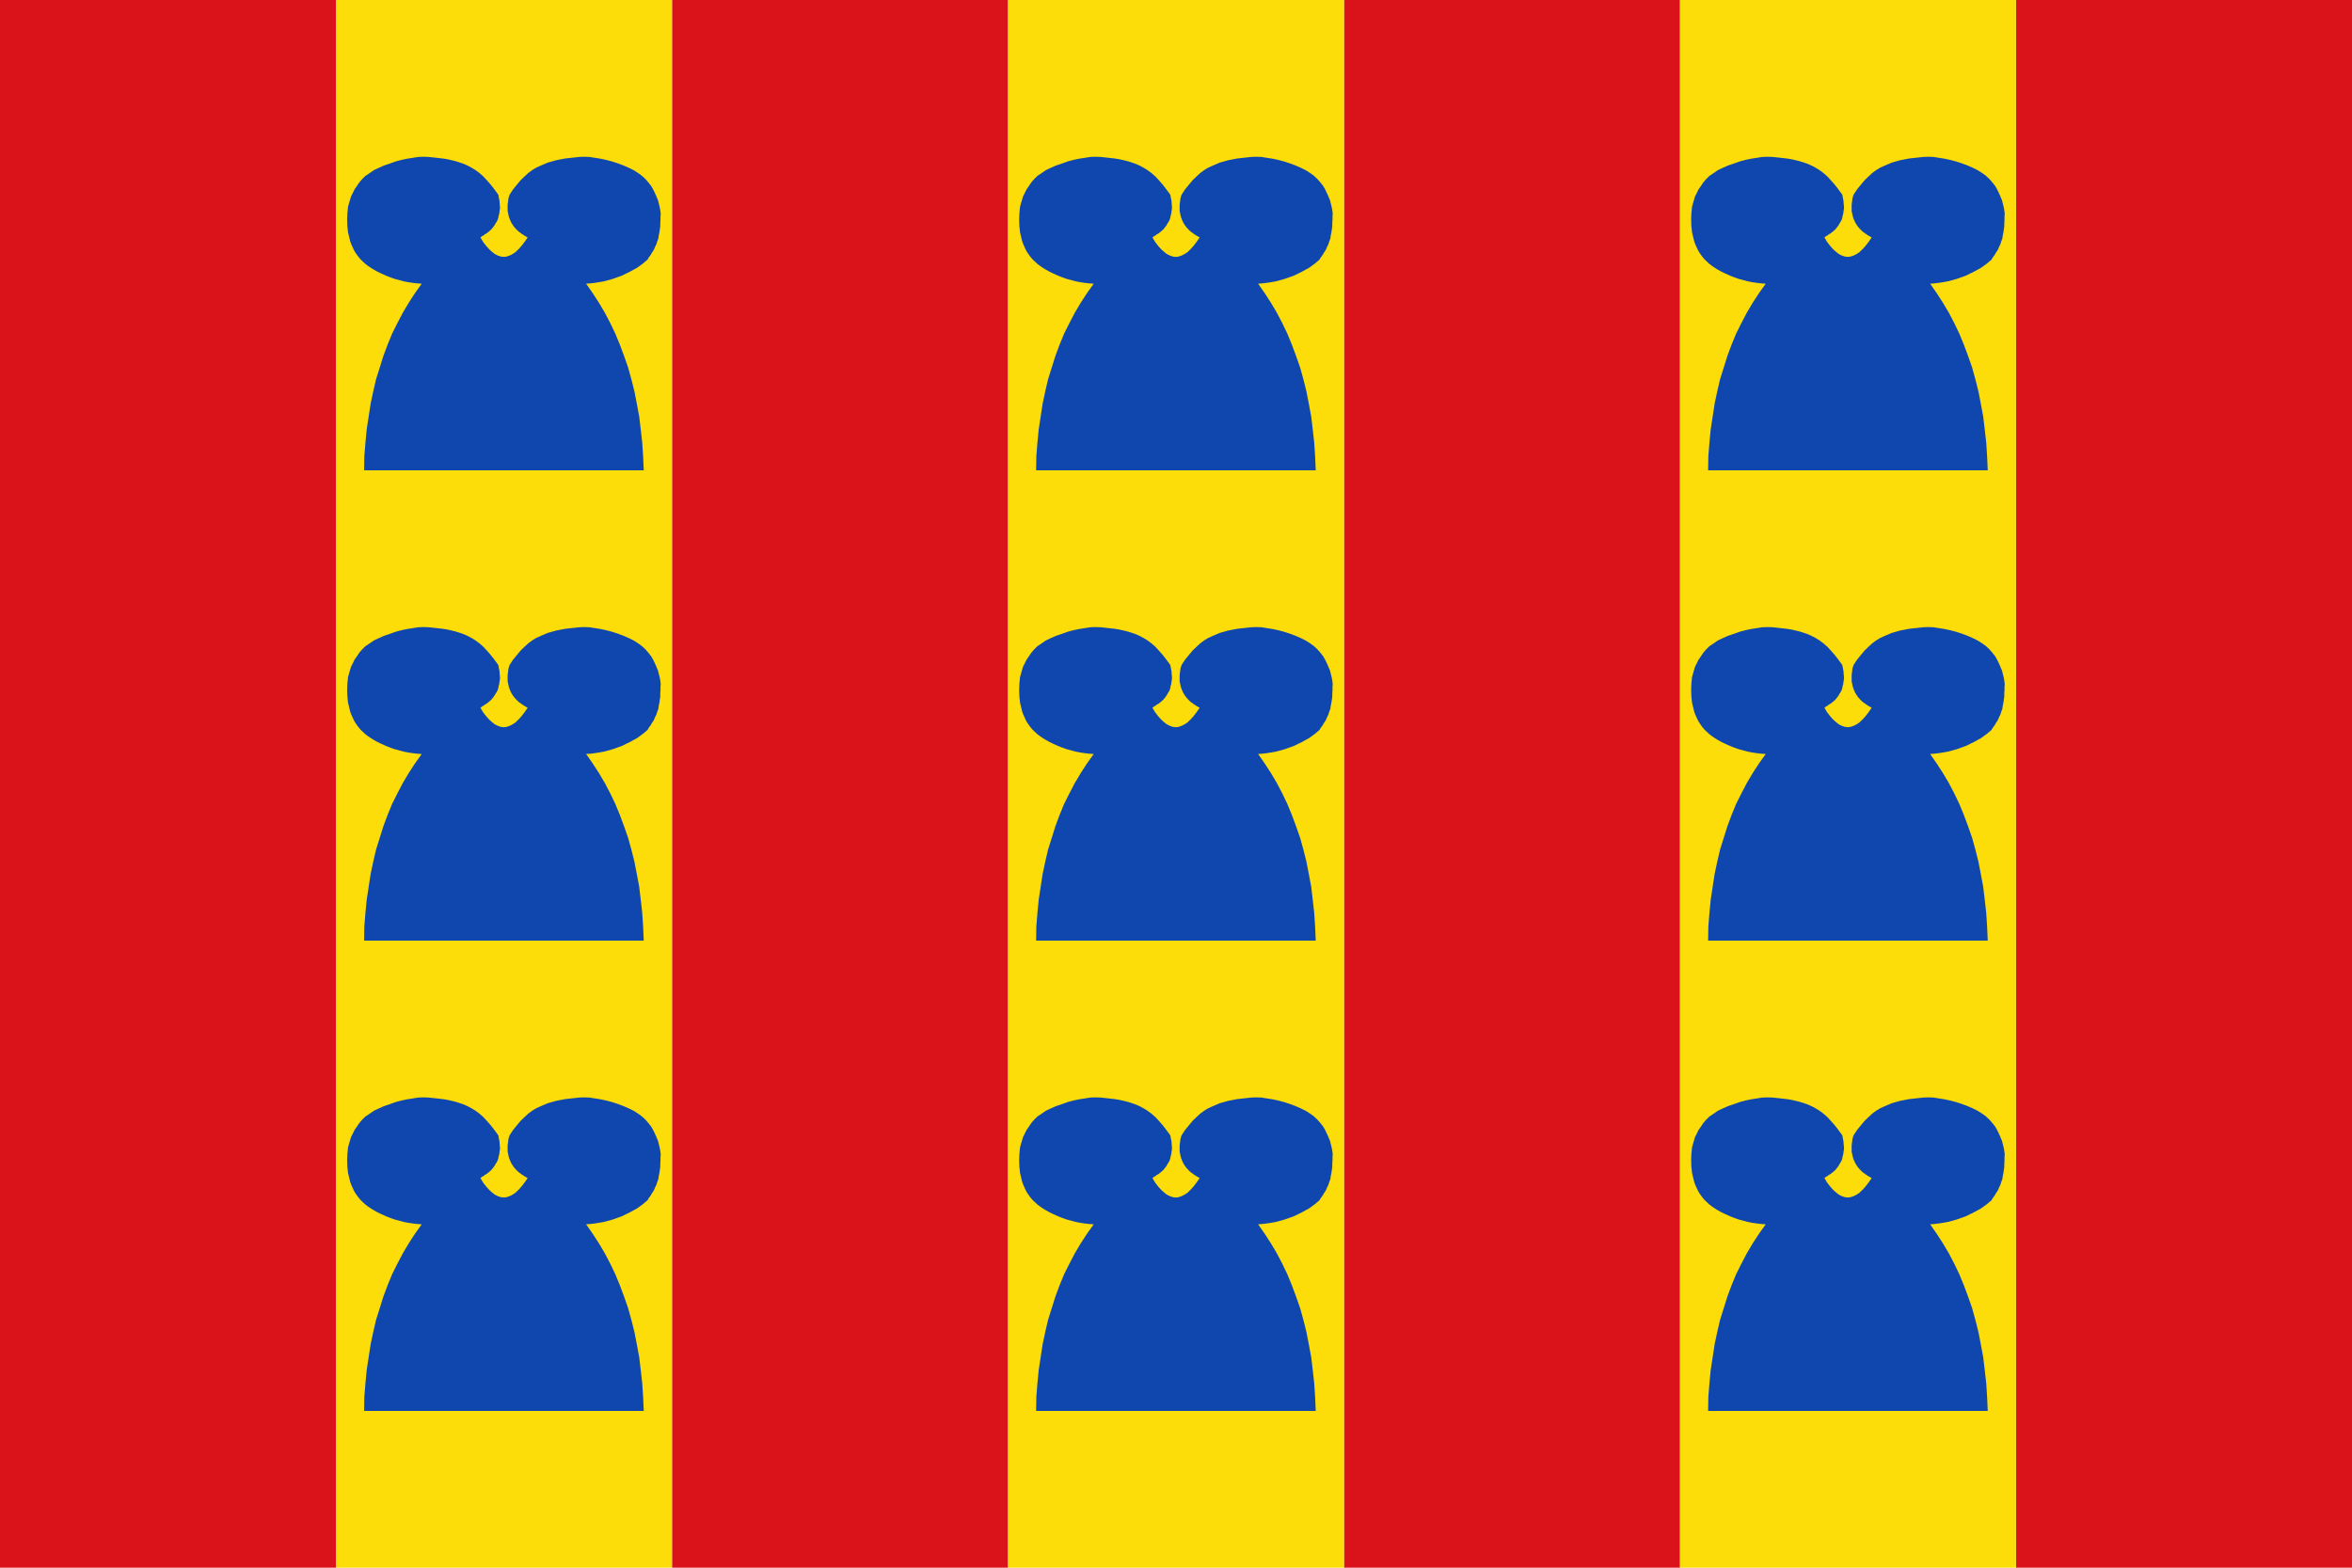 <?xml version="1.0" encoding="UTF-8" standalone="no"?>
<!-- Created with Inkscape (http://www.inkscape.org/) -->

<svg
   xmlns:dc="http://purl.org/dc/elements/1.1/"
   xmlns:cc="http://creativecommons.org/ns#"
   xmlns:rdf="http://www.w3.org/1999/02/22-rdf-syntax-ns#"
   xmlns:svg="http://www.w3.org/2000/svg"
   xmlns="http://www.w3.org/2000/svg"
   xmlns:sodipodi="http://sodipodi.sourceforge.net/DTD/sodipodi-0.dtd"
   xmlns:inkscape="http://www.inkscape.org/namespaces/inkscape"
   inkscape:output_extension="org.inkscape.output.svg.inkscape"
   sodipodi:docname="Bandera de Perelada.svg"
   version="1.0"
   inkscape:version="0.47 r22583"
   sodipodi:version="0.32"
   id="svg2416"
   height="500"
   width="750">
  <title
     id="title2881">Bandera de Perelada</title>
  <defs
     id="defs2418">
    <inkscape:perspective
       sodipodi:type="inkscape:persp3d"
       inkscape:vp_x="0 : 526.18109 : 1"
       inkscape:vp_y="0 : 1000 : 0"
       inkscape:vp_z="744.09448 : 526.18109 : 1"
       inkscape:persp3d-origin="372.04724 : 350.78739 : 1"
       id="perspective2424" />
    <inkscape:perspective
       id="perspective2834"
       inkscape:persp3d-origin="0.5 : 0.33333333 : 1"
       inkscape:vp_z="1 : 0.5 : 1"
       inkscape:vp_y="0 : 1000 : 0"
       inkscape:vp_x="0 : 0.5 : 1"
       sodipodi:type="inkscape:persp3d" />
    <inkscape:perspective
       id="perspective2834-9"
       inkscape:persp3d-origin="0.5 : 0.33333333 : 1"
       inkscape:vp_z="1 : 0.5 : 1"
       inkscape:vp_y="0 : 1000 : 0"
       inkscape:vp_x="0 : 0.5 : 1"
       sodipodi:type="inkscape:persp3d" />
    <inkscape:perspective
       id="perspective2865"
       inkscape:persp3d-origin="0.5 : 0.33333333 : 1"
       inkscape:vp_z="1 : 0.5 : 1"
       inkscape:vp_y="0 : 1000 : 0"
       inkscape:vp_x="0 : 0.5 : 1"
       sodipodi:type="inkscape:persp3d" />
    <inkscape:perspective
       id="perspective2891"
       inkscape:persp3d-origin="0.5 : 0.33333333 : 1"
       inkscape:vp_z="1 : 0.5 : 1"
       inkscape:vp_y="0 : 1000 : 0"
       inkscape:vp_x="0 : 0.5 : 1"
       sodipodi:type="inkscape:persp3d" />
    <inkscape:perspective
       id="perspective3039"
       inkscape:persp3d-origin="0.5 : 0.33333333 : 1"
       inkscape:vp_z="1 : 0.5 : 1"
       inkscape:vp_y="0 : 1000 : 0"
       inkscape:vp_x="0 : 0.5 : 1"
       sodipodi:type="inkscape:persp3d" />
    <inkscape:perspective
       id="perspective3039-4"
       inkscape:persp3d-origin="0.5 : 0.33333333 : 1"
       inkscape:vp_z="1 : 0.5 : 1"
       inkscape:vp_y="0 : 1000 : 0"
       inkscape:vp_x="0 : 0.5 : 1"
       sodipodi:type="inkscape:persp3d" />
    <inkscape:perspective
       id="perspective3039-0"
       inkscape:persp3d-origin="0.5 : 0.33333333 : 1"
       inkscape:vp_z="1 : 0.5 : 1"
       inkscape:vp_y="0 : 1000 : 0"
       inkscape:vp_x="0 : 0.5 : 1"
       sodipodi:type="inkscape:persp3d" />
    <inkscape:perspective
       id="perspective3079"
       inkscape:persp3d-origin="0.5 : 0.33333333 : 1"
       inkscape:vp_z="1 : 0.5 : 1"
       inkscape:vp_y="0 : 1000 : 0"
       inkscape:vp_x="0 : 0.5 : 1"
       sodipodi:type="inkscape:persp3d" />
    <inkscape:perspective
       id="perspective3079-1"
       inkscape:persp3d-origin="0.5 : 0.33333333 : 1"
       inkscape:vp_z="1 : 0.5 : 1"
       inkscape:vp_y="0 : 1000 : 0"
       inkscape:vp_x="0 : 0.5 : 1"
       sodipodi:type="inkscape:persp3d" />
    <pattern
       patternUnits="userSpaceOnUse"
       width="95"
       height="121.442"
       patternTransform="translate(116.622,189.279)"
       id="pattern3925">
      <path
         id="polygon23844-6"
         d="M 3.689,9.85 2.965,11.304 2.24,12.626 1.712,14.014 1.186,15.336 0.856,16.726 0.263,19.369 0.065,22.014 0,24.46 l 0.065,2.446 0.198,2.381 0.463,2.378 0.198,1.058 0.328,1.124 0.726,2.049 0.395,0.925 0.526,0.991 0.528,0.925 0.658,0.993 1.319,1.586 0.791,0.794 0.988,0.857 0.921,0.727 1.119,0.794 1.186,0.727 1.384,0.794 1.319,0.661 1.316,0.596 1.319,0.528 1.382,0.463 1.319,0.329 1.384,0.266 1.316,0.196 1.449,0.133 -2.04,3.635 -1.912,3.769 -1.779,3.834 -1.647,4.033 -1.582,4.033 -1.382,4.299 -1.254,4.297 -1.119,4.561 -1.121,4.495 -0.856,4.694 -0.791,4.759 -0.593,4.958 -0.593,4.96 -0.393,5.222 -0.33,5.222 -0.065,5.488 84.72,0 -0.198,-5.488 -0.263,-5.222 -0.461,-5.222 -0.461,-4.96 -0.726,-4.958 -0.723,-4.759 -0.923,-4.694 -0.988,-4.495 -1.251,-4.561 -1.251,-4.297 -1.384,-4.299 -1.514,-4.033 -1.649,-4.033 -1.779,-3.834 -1.91,-3.769 -1.977,-3.635 1.319,-0.133 1.316,-0.196 1.319,-0.266 1.449,-0.329 1.316,-0.463 1.319,-0.528 1.319,-0.596 1.449,-0.661 1.251,-0.794 1.184,-0.727 1.121,-0.794 1.054,-0.727 0.923,-0.857 0.856,-0.794 1.449,-1.586 0.198,-0.528 0.263,-0.465 0.528,-0.925 0.198,-0.528 0.263,-0.463 0.461,-0.925 0.333,-1.058 0.393,-0.991 0.265,-1.124 0.328,-1.058 0.33,-2.378 0.263,-2.381 0,-1.257 0.067,-1.189 0,-1.257 0.065,-1.189 L 94.867,20.691 94.67,19.369 94.144,16.726 93.879,15.997 93.681,15.336 93.221,14.014 92.693,12.626 92.1,11.304 91.244,9.85 90.388,8.593 89.334,7.336 88.213,6.28 86.832,5.156 85.38,4.229 83.734,3.304 82.087,2.512 80.177,1.717 78.398,1.124 76.684,0.661 75.037,0.329 71.809,0 70.295,0 68.911,0.199 66.078,0.593 63.378,1.255 60.807,2.18 58.5,3.437 57.249,4.166 56.065,5.091 54.879,6.215 53.758,7.535 52.572,8.99 51.453,10.708 l -1.186,1.853 -1.054,2.114 -0.33,1.322 -0.13,1.322 -0.133,1.257 0,1.32 0,1.124 0.198,1.192 0.198,1.056 0.328,1.126 0.33,0.925 0.461,0.991 0.528,0.925 0.658,0.928 0.658,0.792 0.858,0.792 0.856,0.729 0.988,0.727 -0.923,1.72 -0.921,1.521 -0.923,1.32 -0.461,0.53 -0.395,0.528 -0.923,0.792 -0.921,0.596 -0.923,0.397 -0.788,0.131 -0.923,-0.131 -0.921,-0.397 -0.923,-0.596 -0.791,-0.792 -0.923,-1.058 -0.921,-1.32 -0.923,-1.521 -0.791,-1.72 0.395,-0.397 0.067,-0.131 0.13,-0.068 0.265,-0.131 0.395,-0.397 0.065,-0.133 0.13,-0.065 0.265,-0.133 0.791,-0.792 0.723,-0.792 0.593,-0.928 0.528,-0.925 0.198,-0.528 0.263,-0.463 0.395,-0.925 0.263,-1.126 0.198,-1.056 0.133,-1.192 0.133,-1.124 -0.067,-1.32 -0.065,-0.661 0,-0.596 L 45.985,15.997 45.787,14.675 44.601,12.56 44.008,11.568 43.48,10.708 42.296,8.99 41.242,7.535 40.056,6.215 38.87,5.091 37.684,4.166 36.63,3.437 l 0,0 L 34.193,2.18 32.874,1.652 31.622,1.255 30.239,0.86 28.922,0.593 26.154,0.199 24.638,0 23.124,0 21.542,0.065 19.963,0.329 18.249,0.661 16.537,1.124 14.758,1.717 13.046,2.512 11.199,3.304 9.552,4.229 8.038,5.156 6.787,6.28 5.536,7.336 4.545,8.593 z"
         style="fill:#89c5e3;fill-opacity:1;fill-rule:evenodd" />
    </pattern>
    <pattern
       patternUnits="userSpaceOnUse"
       width="95"
       height="121.442"
       patternTransform="translate(116.622,189.279)"
       id="pattern5090">
      <path
         id="path4648"
         d="M 3.689,9.85 2.965,11.304 2.24,12.626 1.712,14.014 1.186,15.336 0.856,16.726 0.263,19.369 0.065,22.014 0,24.46 l 0.065,2.446 0.198,2.381 0.463,2.378 0.198,1.058 0.328,1.124 0.726,2.049 0.395,0.925 0.526,0.991 0.528,0.925 0.658,0.993 1.319,1.586 0.791,0.794 0.988,0.857 0.921,0.727 1.119,0.794 1.186,0.727 1.384,0.794 1.319,0.661 1.316,0.596 1.319,0.528 1.382,0.463 1.319,0.329 1.384,0.266 1.316,0.196 1.449,0.133 -2.04,3.635 -1.912,3.769 -1.779,3.834 -1.647,4.033 -1.582,4.033 -1.382,4.299 -1.254,4.297 -1.119,4.561 -1.121,4.495 -0.856,4.694 -0.791,4.759 -0.593,4.958 -0.593,4.96 -0.393,5.222 -0.33,5.222 -0.065,5.488 84.72,0 -0.198,-5.488 -0.263,-5.222 -0.461,-5.222 -0.461,-4.96 -0.726,-4.958 -0.723,-4.759 -0.923,-4.694 -0.988,-4.495 -1.251,-4.561 -1.251,-4.297 -1.384,-4.299 -1.514,-4.033 -1.649,-4.033 -1.779,-3.834 -1.91,-3.769 -1.977,-3.635 1.319,-0.133 1.316,-0.196 1.319,-0.266 1.449,-0.329 1.316,-0.463 1.319,-0.528 1.319,-0.596 1.449,-0.661 1.251,-0.794 1.184,-0.727 1.121,-0.794 1.054,-0.727 0.923,-0.857 0.856,-0.794 1.449,-1.586 0.198,-0.528 0.263,-0.465 0.528,-0.925 0.198,-0.528 0.263,-0.463 0.461,-0.925 0.333,-1.058 0.393,-0.991 0.265,-1.124 0.328,-1.058 0.33,-2.378 0.263,-2.381 0,-1.257 0.067,-1.189 0,-1.257 0.065,-1.189 -0.133,-1.322 -0.198,-1.322 -0.526,-2.642 -0.265,-0.729 -0.198,-0.661 -0.461,-1.322 L 92.693,12.626 92.1,11.304 91.244,9.85 90.388,8.593 89.334,7.336 88.213,6.28 86.832,5.156 85.38,4.229 83.733,3.304 82.087,2.512 80.177,1.717 78.398,1.124 76.684,0.661 75.037,0.329 71.809,2e-5 l -1.514,0 -1.384,0.199 -2.833,0.395 -2.7,0.661 -2.57,0.925 -2.307,1.257 -1.251,0.729 -1.184,0.925 -1.186,1.124 -1.121,1.32 -1.186,1.456 -1.119,1.717 -1.186,1.853 -1.054,2.114 -0.33,1.322 -0.13,1.322 -0.133,1.257 0,1.32 0,1.124 0.198,1.192 0.198,1.056 0.328,1.126 0.33,0.925 0.461,0.991 0.528,0.925 0.658,0.928 0.658,0.792 0.858,0.792 0.856,0.729 0.988,0.727 -0.923,1.72 -0.921,1.521 -0.923,1.32 -0.461,0.53 -0.395,0.528 -0.923,0.792 -0.921,0.596 -0.923,0.397 -0.788,0.131 -0.923,-0.131 -0.921,-0.397 -0.923,-0.596 -0.791,-0.792 -0.923,-1.058 -0.921,-1.32 -0.923,-1.521 -0.791,-1.72 0.395,-0.397 0.067,-0.131 0.13,-0.068 0.265,-0.131 0.395,-0.397 0.065,-0.133 0.13,-0.065 0.265,-0.133 0.791,-0.792 0.723,-0.792 0.593,-0.928 0.528,-0.925 0.198,-0.528 0.263,-0.463 0.395,-0.925 0.263,-1.126 0.198,-1.056 0.133,-1.192 0.133,-1.124 -0.068,-1.32 -0.065,-0.661 0,-0.596 -0.198,-1.322 -0.198,-1.322 -1.186,-2.114 -0.593,-0.993 -0.528,-0.86 L 42.296,8.99 41.242,7.535 40.056,6.215 38.87,5.091 37.684,4.166 36.63,3.437 l 0,0 L 34.192,2.18 32.874,1.652 31.622,1.255 30.238,0.86 28.922,0.593 26.154,0.199 24.638,0 23.124,0 21.542,0.065 19.963,0.329 18.249,0.661 16.537,1.124 14.757,1.717 13.046,2.512 11.199,3.304 9.552,4.229 8.038,5.156 6.787,6.28 5.535,7.336 4.545,8.593 z"
         style="fill:#89c5e3;fill-opacity:1;fill-rule:evenodd" />
    </pattern>
    <inkscape:perspective
       id="perspective5731"
       inkscape:persp3d-origin="0.5 : 0.33333333 : 1"
       inkscape:vp_z="1 : 0.5 : 1"
       inkscape:vp_y="0 : 1000 : 0"
       inkscape:vp_x="0 : 0.5 : 1"
       sodipodi:type="inkscape:persp3d" />
    <inkscape:perspective
       id="perspective5753"
       inkscape:persp3d-origin="0.5 : 0.33333333 : 1"
       inkscape:vp_z="1 : 0.5 : 1"
       inkscape:vp_y="0 : 1000 : 0"
       inkscape:vp_x="0 : 0.5 : 1"
       sodipodi:type="inkscape:persp3d" />
    <inkscape:perspective
       id="perspective5753-3"
       inkscape:persp3d-origin="0.5 : 0.33333333 : 1"
       inkscape:vp_z="1 : 0.5 : 1"
       inkscape:vp_y="0 : 1000 : 0"
       inkscape:vp_x="0 : 0.5 : 1"
       sodipodi:type="inkscape:persp3d" />
    <inkscape:perspective
       id="perspective5753-0"
       inkscape:persp3d-origin="0.5 : 0.33333333 : 1"
       inkscape:vp_z="1 : 0.5 : 1"
       inkscape:vp_y="0 : 1000 : 0"
       inkscape:vp_x="0 : 0.5 : 1"
       sodipodi:type="inkscape:persp3d" />
    <inkscape:perspective
       id="perspective5804"
       inkscape:persp3d-origin="0.5 : 0.33333333 : 1"
       inkscape:vp_z="1 : 0.5 : 1"
       inkscape:vp_y="0 : 1000 : 0"
       inkscape:vp_x="0 : 0.5 : 1"
       sodipodi:type="inkscape:persp3d" />
    <inkscape:perspective
       id="perspective5804-6"
       inkscape:persp3d-origin="0.5 : 0.33333333 : 1"
       inkscape:vp_z="1 : 0.5 : 1"
       inkscape:vp_y="0 : 1000 : 0"
       inkscape:vp_x="0 : 0.5 : 1"
       sodipodi:type="inkscape:persp3d" />
  </defs>
  <sodipodi:namedview
     id="base"
     pagecolor="#ffffff"
     bordercolor="#666666"
     borderopacity="1.0"
     gridtolerance="10000"
     guidetolerance="10"
     objecttolerance="10"
     inkscape:pageopacity="0.0"
     inkscape:pageshadow="2"
     inkscape:zoom="0.65195245"
     inkscape:cx="5.7725562"
     inkscape:cy="260.52671"
     inkscape:document-units="px"
     inkscape:current-layer="layer1"
     showgrid="false"
     inkscape:window-width="1024"
     inkscape:window-height="708"
     inkscape:window-x="-4"
     inkscape:window-y="-4"
     inkscape:showpageshadow="false"
     showborder="false"
     inkscape:window-maximized="1" />
  <g
     inkscape:label="Layer 1"
     inkscape:groupmode="layer"
     id="layer1">
    <g
       id="g2856">
      <path
         id="rect2822"
         d="M 0 0 L 0 500 L 107.156 500 L 107.156 0 L 0 0 z M 214.281 0 L 214.281 500 L 321.438 500 L 321.438 0 L 214.281 0 z M 428.562 0 L 428.562 500 L 535.719 500 L 535.719 0 L 428.562 0 z M 642.844 0 L 642.844 500 L 750 500 L 750 0 L 642.844 0 z "
         style="fill:#da121a;fill-opacity:1;stroke:none" />
      <path
         d="m 107.143,0 107.143,0 0,500 -107.143,0 0,-500 z m 214.286,0 107.143,0 0,500 -107.143,0 0,-500 z m 214.286,0 107.143,0 0,500 -107.143,0 0,-500 z"
         style="fill:#fcdd09;fill-opacity:1;stroke:none"
         id="rect2824-4-8" />
      <rect
         id="rect3928"
         y="189.279"
         x="116.622"
         height="121.442"
         width="95"
         style="stroke:none;fill:none" />
      <g
         id="g5782">
        <polygon
           style="fill:#0f47af;stroke:none"
           id="polygon23842"
           points="52.912,10.356 52.374,10.809 51.948,11.346 51.58,11.884 51.269,12.478 50.957,13.044 50.73,13.638 50.504,14.204 50.362,14.798 50.107,15.93 50.022,17.062 49.994,18.109 50.022,19.156 50.107,20.174 50.306,21.221 50.391,21.674 50.532,22.155 50.844,23.032 51.014,23.428 51.24,23.853 51.467,24.249 51.75,24.673 52.317,25.353 52.657,25.692 53.082,26.06 53.478,26.371 53.959,26.71 54.469,27.022 55.064,27.361 55.631,27.644 56.197,27.899 57.358,28.295 57.925,28.437 58.52,28.55 59.086,28.635 59.709,28.691 58.832,30.248 58.01,31.86 57.245,33.501 56.537,35.227 55.857,36.953 55.263,38.792 54.724,40.632 54.243,42.584 53.761,44.536 53.393,46.545 53.053,48.583 52.798,50.705 52.543,52.827 52.374,55.062 52.232,57.297 52.204,59.646 88.629,59.646 88.544,57.297 88.431,55.062 88.233,52.827 88.035,50.705 87.723,48.583 87.412,46.545 87.015,44.536 86.59,42.584 86.052,40.632 85.514,38.792 84.919,36.953 84.268,35.227 83.559,33.501 82.794,31.86 81.973,30.248 81.123,28.691 81.69,28.635 82.256,28.55 82.823,28.437 83.446,28.295 84.579,27.899 85.146,27.644 85.769,27.361 86.307,27.022 86.816,26.71 87.298,26.371 87.751,26.06 88.148,25.692 88.516,25.353 89.139,24.673 89.224,24.447 89.337,24.249 89.564,23.853 89.649,23.626 89.762,23.428 89.96,23.032 90.103,22.58 90.272,22.155 90.386,21.674 90.527,21.221 90.584,20.684 90.669,20.174 90.782,19.156 90.782,18.618 90.811,18.109 90.811,17.571 90.839,17.062 90.782,16.496 90.697,15.93 90.471,14.798 90.357,14.487 90.272,14.204 90.074,13.638 89.847,13.044 89.592,12.478 89.224,11.884 88.856,11.346 88.403,10.809 87.921,10.356 87.327,9.875 86.703,9.479 85.995,9.083 85.287,8.743 84.466,8.404 83.701,8.149 82.964,7.951 82.256,7.81 81.548,7.668 80.868,7.64 80.217,7.668 79.622,7.753 78.404,7.923 77.243,8.206 76.138,8.602 75.146,9.14 74.608,9.451 74.099,9.847 73.589,10.328 73.107,10.894 72.597,11.516 72.116,12.252 71.606,13.044 71.153,13.921 71.011,14.487 70.955,15.053 70.898,15.591 70.898,16.157 70.898,16.638 70.983,17.147 71.068,17.628 71.209,18.109 71.351,18.505 71.549,18.929 71.776,19.326 72.059,19.722 72.342,20.061 72.711,20.401 73.079,20.712 73.504,21.023 73.107,21.759 72.711,22.41 72.314,22.976 72.116,23.202 71.946,23.428 71.549,23.768 71.153,24.022 70.756,24.192 70.417,24.249 70.02,24.192 69.624,24.022 69.227,23.768 68.887,23.428 68.49,22.976 68.094,22.41 67.697,21.759 67.357,21.023 67.527,20.854 67.556,20.797 67.612,20.769 67.726,20.712 67.896,20.542 67.924,20.486 67.98,20.458 68.094,20.401 68.434,20.061 68.745,19.722 69,19.326 69.227,18.929 69.312,18.703 69.425,18.505 69.595,18.109 69.708,17.628 69.708,17.486 69.737,17.373 69.793,17.147 69.85,16.638 69.907,16.157 69.878,15.591 69.85,15.308 69.85,15.053 69.765,14.487 69.68,13.921 69.17,13.044 68.915,12.62 68.688,12.252 68.179,11.516 67.726,10.894 67.216,10.328 66.706,9.847 66.196,9.451 65.743,9.14 65.205,8.828 64.695,8.602 64.128,8.375 63.59,8.206 62.995,8.036 62.429,7.923 61.239,7.753 61.239,7.753 60.587,7.668 59.936,7.64 59.256,7.668 58.577,7.81 57.84,7.951 57.104,8.149 56.339,8.404 55.603,8.743 54.809,9.083 54.101,9.479 53.45,9.875 "
           clip-rule="evenodd"
           transform="matrix(2.448,0,0,1.923,-11.685,335.309)" />
        <polygon
           style="fill:#0f47af;stroke:none"
           id="polygon23842-6"
           points="50.107,15.93 50.022,17.062 49.994,18.109 50.022,19.156 50.107,20.174 50.306,21.221 50.391,21.674 50.532,22.155 50.844,23.032 51.014,23.428 51.24,23.853 51.467,24.249 51.75,24.673 52.317,25.353 52.657,25.692 53.082,26.06 53.478,26.371 53.959,26.71 54.469,27.022 55.064,27.361 55.631,27.644 56.197,27.899 57.358,28.295 57.925,28.437 58.52,28.55 59.086,28.635 59.709,28.691 58.832,30.248 58.01,31.86 57.245,33.501 56.537,35.227 55.857,36.953 55.263,38.792 54.724,40.632 54.243,42.584 53.761,44.536 53.393,46.545 53.053,48.583 52.798,50.705 52.543,52.827 52.374,55.062 52.232,57.297 52.204,59.646 88.629,59.646 88.544,57.297 88.431,55.062 88.233,52.827 88.035,50.705 87.723,48.583 87.412,46.545 87.015,44.536 86.59,42.584 86.052,40.632 85.514,38.792 84.919,36.953 84.268,35.227 83.559,33.501 82.794,31.86 81.973,30.248 81.123,28.691 81.69,28.635 82.256,28.55 82.823,28.437 83.446,28.295 84.579,27.899 85.146,27.644 85.769,27.361 86.307,27.022 86.816,26.71 87.298,26.371 87.751,26.06 88.148,25.692 88.516,25.353 89.139,24.673 89.224,24.447 89.337,24.249 89.564,23.853 89.649,23.626 89.762,23.428 89.96,23.032 90.103,22.58 90.272,22.155 90.386,21.674 90.527,21.221 90.584,20.684 90.669,20.174 90.782,19.156 90.782,18.618 90.811,18.109 90.811,17.571 90.839,17.062 90.782,16.496 90.697,15.93 90.471,14.798 90.357,14.487 90.272,14.204 90.074,13.638 89.847,13.044 89.592,12.478 89.224,11.884 88.856,11.346 88.403,10.809 87.921,10.356 87.327,9.875 86.703,9.479 85.995,9.083 85.287,8.743 84.466,8.404 83.701,8.149 82.964,7.951 82.256,7.81 81.548,7.668 80.868,7.64 80.217,7.668 79.622,7.753 78.404,7.923 77.243,8.206 76.138,8.602 75.146,9.14 74.608,9.451 74.099,9.847 73.589,10.328 73.107,10.894 72.597,11.516 72.116,12.252 71.606,13.044 71.153,13.921 71.011,14.487 70.955,15.053 70.898,15.591 70.898,16.157 70.898,16.638 70.983,17.147 71.068,17.628 71.209,18.109 71.351,18.505 71.549,18.929 71.776,19.326 72.059,19.722 72.342,20.061 72.711,20.401 73.079,20.712 73.504,21.023 73.107,21.759 72.711,22.41 72.314,22.976 72.116,23.202 71.946,23.428 71.549,23.768 71.153,24.022 70.756,24.192 70.417,24.249 70.02,24.192 69.624,24.022 69.227,23.768 68.887,23.428 68.49,22.976 68.094,22.41 67.697,21.759 67.357,21.023 67.527,20.854 67.556,20.797 67.612,20.769 67.726,20.712 67.896,20.542 67.924,20.486 67.98,20.458 68.094,20.401 68.434,20.061 68.745,19.722 69,19.326 69.227,18.929 69.312,18.703 69.425,18.505 69.595,18.109 69.708,17.628 69.708,17.486 69.737,17.373 69.793,17.147 69.85,16.638 69.907,16.157 69.878,15.591 69.85,15.308 69.85,15.053 69.765,14.487 69.68,13.921 69.17,13.044 68.915,12.62 68.688,12.252 68.179,11.516 67.726,10.894 67.216,10.328 66.706,9.847 66.196,9.451 65.743,9.14 65.205,8.828 64.695,8.602 64.128,8.375 63.59,8.206 62.995,8.036 62.429,7.923 61.239,7.753 61.239,7.753 60.587,7.668 59.936,7.64 59.256,7.668 58.577,7.81 57.84,7.951 57.104,8.149 56.339,8.404 55.603,8.743 54.809,9.083 54.101,9.479 53.45,9.875 52.912,10.356 52.374,10.809 51.948,11.346 51.58,11.884 51.269,12.478 50.957,13.044 50.73,13.638 50.504,14.204 50.362,14.798 "
           clip-rule="evenodd"
           transform="matrix(2.448,0,0,1.923,-11.685,185.309)"
           inkscape:transform-center-x="-354.32032"
           inkscape:transform-center-y="23.007813" />
        <polygon
           style="fill:#0f47af;stroke:none"
           id="polygon23842-2"
           points="50.504,14.204 50.362,14.798 50.107,15.93 50.022,17.062 49.994,18.109 50.022,19.156 50.107,20.174 50.306,21.221 50.391,21.674 50.532,22.155 50.844,23.032 51.014,23.428 51.24,23.853 51.467,24.249 51.75,24.673 52.317,25.353 52.657,25.692 53.082,26.06 53.478,26.371 53.959,26.71 54.469,27.022 55.064,27.361 55.631,27.644 56.197,27.899 57.358,28.295 57.925,28.437 58.52,28.55 59.086,28.635 59.709,28.691 58.832,30.248 58.01,31.86 57.245,33.501 56.537,35.227 55.857,36.953 55.263,38.792 54.724,40.632 54.243,42.584 53.761,44.536 53.393,46.545 53.053,48.583 52.798,50.705 52.543,52.827 52.374,55.062 52.232,57.297 52.204,59.646 88.629,59.646 88.544,57.297 88.431,55.062 88.233,52.827 88.035,50.705 87.723,48.583 87.412,46.545 87.015,44.536 86.59,42.584 86.052,40.632 85.514,38.792 84.919,36.953 84.268,35.227 83.559,33.501 82.794,31.86 81.973,30.248 81.123,28.691 81.69,28.635 82.256,28.55 82.823,28.437 83.446,28.295 84.579,27.899 85.146,27.644 85.769,27.361 86.307,27.022 86.816,26.71 87.298,26.371 87.751,26.06 88.148,25.692 88.516,25.353 89.139,24.673 89.224,24.447 89.337,24.249 89.564,23.853 89.649,23.626 89.762,23.428 89.96,23.032 90.103,22.58 90.272,22.155 90.386,21.674 90.527,21.221 90.584,20.684 90.669,20.174 90.782,19.156 90.782,18.618 90.811,18.109 90.811,17.571 90.839,17.062 90.782,16.496 90.697,15.93 90.471,14.798 90.357,14.487 90.272,14.204 90.074,13.638 89.847,13.044 89.592,12.478 89.224,11.884 88.856,11.346 88.403,10.809 87.921,10.356 87.327,9.875 86.703,9.479 85.995,9.083 85.287,8.743 84.466,8.404 83.701,8.149 82.964,7.951 82.256,7.81 81.548,7.668 80.868,7.64 80.217,7.668 79.622,7.753 78.404,7.923 77.243,8.206 76.138,8.602 75.146,9.14 74.608,9.451 74.099,9.847 73.589,10.328 73.107,10.894 72.597,11.516 72.116,12.252 71.606,13.044 71.153,13.921 71.011,14.487 70.955,15.053 70.898,15.591 70.898,16.157 70.898,16.638 70.983,17.147 71.068,17.628 71.209,18.109 71.351,18.505 71.549,18.929 71.776,19.326 72.059,19.722 72.342,20.061 72.711,20.401 73.079,20.712 73.504,21.023 73.107,21.759 72.711,22.41 72.314,22.976 72.116,23.202 71.946,23.428 71.549,23.768 71.153,24.022 70.756,24.192 70.417,24.249 70.02,24.192 69.624,24.022 69.227,23.768 68.887,23.428 68.49,22.976 68.094,22.41 67.697,21.759 67.357,21.023 67.527,20.854 67.556,20.797 67.612,20.769 67.726,20.712 67.896,20.542 67.924,20.486 67.98,20.458 68.094,20.401 68.434,20.061 68.745,19.722 69,19.326 69.227,18.929 69.312,18.703 69.425,18.505 69.595,18.109 69.708,17.628 69.708,17.486 69.737,17.373 69.793,17.147 69.85,16.638 69.907,16.157 69.878,15.591 69.85,15.308 69.85,15.053 69.765,14.487 69.68,13.921 69.17,13.044 68.915,12.62 68.688,12.252 68.179,11.516 67.726,10.894 67.216,10.328 66.706,9.847 66.196,9.451 65.743,9.14 65.205,8.828 64.695,8.602 64.128,8.375 63.59,8.206 62.995,8.036 62.429,7.923 61.239,7.753 61.239,7.753 60.587,7.668 59.936,7.64 59.256,7.668 58.577,7.81 57.84,7.951 57.104,8.149 56.339,8.404 55.603,8.743 54.809,9.083 54.101,9.479 53.45,9.875 52.912,10.356 52.374,10.809 51.948,11.346 51.58,11.884 51.269,12.478 50.957,13.044 50.73,13.638 "
           clip-rule="evenodd"
           transform="matrix(2.448,0,0,1.923,-11.685,35.309)" />
      </g>
      <g
         id="g5782-5"
         transform="translate(214.286,3.3707e-6)">
        <polygon
           style="fill:#0f47af;stroke:none"
           id="polygon23842-5"
           points="50.362,14.798 50.107,15.93 50.022,17.062 49.994,18.109 50.022,19.156 50.107,20.174 50.306,21.221 50.391,21.674 50.532,22.155 50.844,23.032 51.014,23.428 51.24,23.853 51.467,24.249 51.75,24.673 52.317,25.353 52.657,25.692 53.082,26.06 53.478,26.371 53.959,26.71 54.469,27.022 55.064,27.361 55.631,27.644 56.197,27.899 57.358,28.295 57.925,28.437 58.52,28.55 59.086,28.635 59.709,28.691 58.832,30.248 58.01,31.86 57.245,33.501 56.537,35.227 55.857,36.953 55.263,38.792 54.724,40.632 54.243,42.584 53.761,44.536 53.393,46.545 53.053,48.583 52.798,50.705 52.543,52.827 52.374,55.062 52.232,57.297 52.204,59.646 88.629,59.646 88.544,57.297 88.431,55.062 88.233,52.827 88.035,50.705 87.723,48.583 87.412,46.545 87.015,44.536 86.59,42.584 86.052,40.632 85.514,38.792 84.919,36.953 84.268,35.227 83.559,33.501 82.794,31.86 81.973,30.248 81.123,28.691 81.69,28.635 82.256,28.55 82.823,28.437 83.446,28.295 84.579,27.899 85.146,27.644 85.769,27.361 86.307,27.022 86.816,26.71 87.298,26.371 87.751,26.06 88.148,25.692 88.516,25.353 89.139,24.673 89.224,24.447 89.337,24.249 89.564,23.853 89.649,23.626 89.762,23.428 89.96,23.032 90.103,22.58 90.272,22.155 90.386,21.674 90.527,21.221 90.584,20.684 90.669,20.174 90.782,19.156 90.782,18.618 90.811,18.109 90.811,17.571 90.839,17.062 90.782,16.496 90.697,15.93 90.471,14.798 90.357,14.487 90.272,14.204 90.074,13.638 89.847,13.044 89.592,12.478 89.224,11.884 88.856,11.346 88.403,10.809 87.921,10.356 87.327,9.875 86.703,9.479 85.995,9.083 85.287,8.743 84.466,8.404 83.701,8.149 82.964,7.951 82.256,7.81 81.548,7.668 80.868,7.64 80.217,7.668 79.622,7.753 78.404,7.923 77.243,8.206 76.138,8.602 75.146,9.14 74.608,9.451 74.099,9.847 73.589,10.328 73.107,10.894 72.597,11.516 72.116,12.252 71.606,13.044 71.153,13.921 71.011,14.487 70.955,15.053 70.898,15.591 70.898,16.157 70.898,16.638 70.983,17.147 71.068,17.628 71.209,18.109 71.351,18.505 71.549,18.929 71.776,19.326 72.059,19.722 72.342,20.061 72.711,20.401 73.079,20.712 73.504,21.023 73.107,21.759 72.711,22.41 72.314,22.976 72.116,23.202 71.946,23.428 71.549,23.768 71.153,24.022 70.756,24.192 70.417,24.249 70.02,24.192 69.624,24.022 69.227,23.768 68.887,23.428 68.49,22.976 68.094,22.41 67.697,21.759 67.357,21.023 67.527,20.854 67.556,20.797 67.612,20.769 67.726,20.712 67.896,20.542 67.924,20.486 67.98,20.458 68.094,20.401 68.434,20.061 68.745,19.722 69,19.326 69.227,18.929 69.312,18.703 69.425,18.505 69.595,18.109 69.708,17.628 69.708,17.486 69.737,17.373 69.793,17.147 69.85,16.638 69.907,16.157 69.878,15.591 69.85,15.308 69.85,15.053 69.765,14.487 69.68,13.921 69.17,13.044 68.915,12.62 68.688,12.252 68.179,11.516 67.726,10.894 67.216,10.328 66.706,9.847 66.196,9.451 65.743,9.14 65.205,8.828 64.695,8.602 64.128,8.375 63.59,8.206 62.995,8.036 62.429,7.923 61.239,7.753 61.239,7.753 60.587,7.668 59.936,7.64 59.256,7.668 58.577,7.81 57.84,7.951 57.104,8.149 56.339,8.404 55.603,8.743 54.809,9.083 54.101,9.479 53.45,9.875 52.912,10.356 52.374,10.809 51.948,11.346 51.58,11.884 51.269,12.478 50.957,13.044 50.73,13.638 50.504,14.204 "
           clip-rule="evenodd"
           transform="matrix(2.448,0,0,1.923,-11.685,335.309)" />
        <polygon
           style="fill:#0f47af;stroke:none"
           id="polygon23842-6-4"
           points="50.844,23.032 51.014,23.428 51.24,23.853 51.467,24.249 51.75,24.673 52.317,25.353 52.657,25.692 53.082,26.06 53.478,26.371 53.959,26.71 54.469,27.022 55.064,27.361 55.631,27.644 56.197,27.899 57.358,28.295 57.925,28.437 58.52,28.55 59.086,28.635 59.709,28.691 58.832,30.248 58.01,31.86 57.245,33.501 56.537,35.227 55.857,36.953 55.263,38.792 54.724,40.632 54.243,42.584 53.761,44.536 53.393,46.545 53.053,48.583 52.798,50.705 52.543,52.827 52.374,55.062 52.232,57.297 52.204,59.646 88.629,59.646 88.544,57.297 88.431,55.062 88.233,52.827 88.035,50.705 87.723,48.583 87.412,46.545 87.015,44.536 86.59,42.584 86.052,40.632 85.514,38.792 84.919,36.953 84.268,35.227 83.559,33.501 82.794,31.86 81.973,30.248 81.123,28.691 81.69,28.635 82.256,28.55 82.823,28.437 83.446,28.295 84.579,27.899 85.146,27.644 85.769,27.361 86.307,27.022 86.816,26.71 87.298,26.371 87.751,26.06 88.148,25.692 88.516,25.353 89.139,24.673 89.224,24.447 89.337,24.249 89.564,23.853 89.649,23.626 89.762,23.428 89.96,23.032 90.103,22.58 90.272,22.155 90.386,21.674 90.527,21.221 90.584,20.684 90.669,20.174 90.782,19.156 90.782,18.618 90.811,18.109 90.811,17.571 90.839,17.062 90.782,16.496 90.697,15.93 90.471,14.798 90.357,14.487 90.272,14.204 90.074,13.638 89.847,13.044 89.592,12.478 89.224,11.884 88.856,11.346 88.403,10.809 87.921,10.356 87.327,9.875 86.703,9.479 85.995,9.083 85.287,8.743 84.466,8.404 83.701,8.149 82.964,7.951 82.256,7.81 81.548,7.668 80.868,7.64 80.217,7.668 79.622,7.753 78.404,7.923 77.243,8.206 76.138,8.602 75.146,9.14 74.608,9.451 74.099,9.847 73.589,10.328 73.107,10.894 72.597,11.516 72.116,12.252 71.606,13.044 71.153,13.921 71.011,14.487 70.955,15.053 70.898,15.591 70.898,16.157 70.898,16.638 70.983,17.147 71.068,17.628 71.209,18.109 71.351,18.505 71.549,18.929 71.776,19.326 72.059,19.722 72.342,20.061 72.711,20.401 73.079,20.712 73.504,21.023 73.107,21.759 72.711,22.41 72.314,22.976 72.116,23.202 71.946,23.428 71.549,23.768 71.153,24.022 70.756,24.192 70.417,24.249 70.02,24.192 69.624,24.022 69.227,23.768 68.887,23.428 68.49,22.976 68.094,22.41 67.697,21.759 67.357,21.023 67.527,20.854 67.556,20.797 67.612,20.769 67.726,20.712 67.896,20.542 67.924,20.486 67.98,20.458 68.094,20.401 68.434,20.061 68.745,19.722 69,19.326 69.227,18.929 69.312,18.703 69.425,18.505 69.595,18.109 69.708,17.628 69.708,17.486 69.737,17.373 69.793,17.147 69.85,16.638 69.907,16.157 69.878,15.591 69.85,15.308 69.85,15.053 69.765,14.487 69.68,13.921 69.17,13.044 68.915,12.62 68.688,12.252 68.179,11.516 67.726,10.894 67.216,10.328 66.706,9.847 66.196,9.451 65.743,9.14 65.205,8.828 64.695,8.602 64.128,8.375 63.59,8.206 62.995,8.036 62.429,7.923 61.239,7.753 61.239,7.753 60.587,7.668 59.936,7.64 59.256,7.668 58.577,7.81 57.84,7.951 57.104,8.149 56.339,8.404 55.603,8.743 54.809,9.083 54.101,9.479 53.45,9.875 52.912,10.356 52.374,10.809 51.948,11.346 51.58,11.884 51.269,12.478 50.957,13.044 50.73,13.638 50.504,14.204 50.362,14.798 50.107,15.93 50.022,17.062 49.994,18.109 50.022,19.156 50.107,20.174 50.306,21.221 50.391,21.674 50.532,22.155 "
           clip-rule="evenodd"
           transform="matrix(2.448,0,0,1.923,-11.685,185.309)"
           inkscape:transform-center-x="-354.32032"
           inkscape:transform-center-y="23.007813" />
        <polygon
           style="fill:#0f47af;stroke:none"
           id="polygon23842-2-7"
           points="50.391,21.674 50.532,22.155 50.844,23.032 51.014,23.428 51.24,23.853 51.467,24.249 51.75,24.673 52.317,25.353 52.657,25.692 53.082,26.06 53.478,26.371 53.959,26.71 54.469,27.022 55.064,27.361 55.631,27.644 56.197,27.899 57.358,28.295 57.925,28.437 58.52,28.55 59.086,28.635 59.709,28.691 58.832,30.248 58.01,31.86 57.245,33.501 56.537,35.227 55.857,36.953 55.263,38.792 54.724,40.632 54.243,42.584 53.761,44.536 53.393,46.545 53.053,48.583 52.798,50.705 52.543,52.827 52.374,55.062 52.232,57.297 52.204,59.646 88.629,59.646 88.544,57.297 88.431,55.062 88.233,52.827 88.035,50.705 87.723,48.583 87.412,46.545 87.015,44.536 86.59,42.584 86.052,40.632 85.514,38.792 84.919,36.953 84.268,35.227 83.559,33.501 82.794,31.86 81.973,30.248 81.123,28.691 81.69,28.635 82.256,28.55 82.823,28.437 83.446,28.295 84.579,27.899 85.146,27.644 85.769,27.361 86.307,27.022 86.816,26.71 87.298,26.371 87.751,26.06 88.148,25.692 88.516,25.353 89.139,24.673 89.224,24.447 89.337,24.249 89.564,23.853 89.649,23.626 89.762,23.428 89.96,23.032 90.103,22.58 90.272,22.155 90.386,21.674 90.527,21.221 90.584,20.684 90.669,20.174 90.782,19.156 90.782,18.618 90.811,18.109 90.811,17.571 90.839,17.062 90.782,16.496 90.697,15.93 90.471,14.798 90.357,14.487 90.272,14.204 90.074,13.638 89.847,13.044 89.592,12.478 89.224,11.884 88.856,11.346 88.403,10.809 87.921,10.356 87.327,9.875 86.703,9.479 85.995,9.083 85.287,8.743 84.466,8.404 83.701,8.149 82.964,7.951 82.256,7.81 81.548,7.668 80.868,7.64 80.217,7.668 79.622,7.753 78.404,7.923 77.243,8.206 76.138,8.602 75.146,9.14 74.608,9.451 74.099,9.847 73.589,10.328 73.107,10.894 72.597,11.516 72.116,12.252 71.606,13.044 71.153,13.921 71.011,14.487 70.955,15.053 70.898,15.591 70.898,16.157 70.898,16.638 70.983,17.147 71.068,17.628 71.209,18.109 71.351,18.505 71.549,18.929 71.776,19.326 72.059,19.722 72.342,20.061 72.711,20.401 73.079,20.712 73.504,21.023 73.107,21.759 72.711,22.41 72.314,22.976 72.116,23.202 71.946,23.428 71.549,23.768 71.153,24.022 70.756,24.192 70.417,24.249 70.02,24.192 69.624,24.022 69.227,23.768 68.887,23.428 68.49,22.976 68.094,22.41 67.697,21.759 67.357,21.023 67.527,20.854 67.556,20.797 67.612,20.769 67.726,20.712 67.896,20.542 67.924,20.486 67.98,20.458 68.094,20.401 68.434,20.061 68.745,19.722 69,19.326 69.227,18.929 69.312,18.703 69.425,18.505 69.595,18.109 69.708,17.628 69.708,17.486 69.737,17.373 69.793,17.147 69.85,16.638 69.907,16.157 69.878,15.591 69.85,15.308 69.85,15.053 69.765,14.487 69.68,13.921 69.17,13.044 68.915,12.62 68.688,12.252 68.179,11.516 67.726,10.894 67.216,10.328 66.706,9.847 66.196,9.451 65.743,9.14 65.205,8.828 64.695,8.602 64.128,8.375 63.59,8.206 62.995,8.036 62.429,7.923 61.239,7.753 61.239,7.753 60.587,7.668 59.936,7.64 59.256,7.668 58.577,7.81 57.84,7.951 57.104,8.149 56.339,8.404 55.603,8.743 54.809,9.083 54.101,9.479 53.45,9.875 52.912,10.356 52.374,10.809 51.948,11.346 51.58,11.884 51.269,12.478 50.957,13.044 50.73,13.638 50.504,14.204 50.362,14.798 50.107,15.93 50.022,17.062 49.994,18.109 50.022,19.156 50.107,20.174 50.306,21.221 "
           clip-rule="evenodd"
           transform="matrix(2.448,0,0,1.923,-11.685,35.309)" />
      </g>
      <g
         style="fill:#0f47af"
         id="g5782-56"
         transform="translate(428.571,3.3707e-6)">
        <polygon
           style="fill:#0f47af;stroke:none"
           id="polygon23842-9"
           points="50.362,14.798 50.107,15.93 50.022,17.062 49.994,18.109 50.022,19.156 50.107,20.174 50.306,21.221 50.391,21.674 50.532,22.155 50.844,23.032 51.014,23.428 51.24,23.853 51.467,24.249 51.75,24.673 52.317,25.353 52.657,25.692 53.082,26.06 53.478,26.371 53.959,26.71 54.469,27.022 55.064,27.361 55.631,27.644 56.197,27.899 57.358,28.295 57.925,28.437 58.52,28.55 59.086,28.635 59.709,28.691 58.832,30.248 58.01,31.86 57.245,33.501 56.537,35.227 55.857,36.953 55.263,38.792 54.724,40.632 54.243,42.584 53.761,44.536 53.393,46.545 53.053,48.583 52.798,50.705 52.543,52.827 52.374,55.062 52.232,57.297 52.204,59.646 88.629,59.646 88.544,57.297 88.431,55.062 88.233,52.827 88.035,50.705 87.723,48.583 87.412,46.545 87.015,44.536 86.59,42.584 86.052,40.632 85.514,38.792 84.919,36.953 84.268,35.227 83.559,33.501 82.794,31.86 81.973,30.248 81.123,28.691 81.69,28.635 82.256,28.55 82.823,28.437 83.446,28.295 84.579,27.899 85.146,27.644 85.769,27.361 86.307,27.022 86.816,26.71 87.298,26.371 87.751,26.06 88.148,25.692 88.516,25.353 89.139,24.673 89.224,24.447 89.337,24.249 89.564,23.853 89.649,23.626 89.762,23.428 89.96,23.032 90.103,22.58 90.272,22.155 90.386,21.674 90.527,21.221 90.584,20.684 90.669,20.174 90.782,19.156 90.782,18.618 90.811,18.109 90.811,17.571 90.839,17.062 90.782,16.496 90.697,15.93 90.471,14.798 90.357,14.487 90.272,14.204 90.074,13.638 89.847,13.044 89.592,12.478 89.224,11.884 88.856,11.346 88.403,10.809 87.921,10.356 87.327,9.875 86.703,9.479 85.995,9.083 85.287,8.743 84.466,8.404 83.701,8.149 82.964,7.951 82.256,7.81 81.548,7.668 80.868,7.64 80.217,7.668 79.622,7.753 78.404,7.923 77.243,8.206 76.138,8.602 75.146,9.14 74.608,9.451 74.099,9.847 73.589,10.328 73.107,10.894 72.597,11.516 72.116,12.252 71.606,13.044 71.153,13.921 71.011,14.487 70.955,15.053 70.898,15.591 70.898,16.157 70.898,16.638 70.983,17.147 71.068,17.628 71.209,18.109 71.351,18.505 71.549,18.929 71.776,19.326 72.059,19.722 72.342,20.061 72.711,20.401 73.079,20.712 73.504,21.023 73.107,21.759 72.711,22.41 72.314,22.976 72.116,23.202 71.946,23.428 71.549,23.768 71.153,24.022 70.756,24.192 70.417,24.249 70.02,24.192 69.624,24.022 69.227,23.768 68.887,23.428 68.49,22.976 68.094,22.41 67.697,21.759 67.357,21.023 67.527,20.854 67.556,20.797 67.612,20.769 67.726,20.712 67.896,20.542 67.924,20.486 67.98,20.458 68.094,20.401 68.434,20.061 68.745,19.722 69,19.326 69.227,18.929 69.312,18.703 69.425,18.505 69.595,18.109 69.708,17.628 69.708,17.486 69.737,17.373 69.793,17.147 69.85,16.638 69.907,16.157 69.878,15.591 69.85,15.308 69.85,15.053 69.765,14.487 69.68,13.921 69.17,13.044 68.915,12.62 68.688,12.252 68.179,11.516 67.726,10.894 67.216,10.328 66.706,9.847 66.196,9.451 65.743,9.14 65.205,8.828 64.695,8.602 64.128,8.375 63.59,8.206 62.995,8.036 62.429,7.923 61.239,7.753 61.239,7.753 60.587,7.668 59.936,7.64 59.256,7.668 58.577,7.81 57.84,7.951 57.104,8.149 56.339,8.404 55.603,8.743 54.809,9.083 54.101,9.479 53.45,9.875 52.912,10.356 52.374,10.809 51.948,11.346 51.58,11.884 51.269,12.478 50.957,13.044 50.73,13.638 50.504,14.204 "
           clip-rule="evenodd"
           transform="matrix(2.448,0,0,1.923,-11.685,335.309)" />
        <polygon
           style="fill:#0f47af;stroke:none"
           id="polygon23842-6-3"
           points="50.844,23.032 51.014,23.428 51.24,23.853 51.467,24.249 51.75,24.673 52.317,25.353 52.657,25.692 53.082,26.06 53.478,26.371 53.959,26.71 54.469,27.022 55.064,27.361 55.631,27.644 56.197,27.899 57.358,28.295 57.925,28.437 58.52,28.55 59.086,28.635 59.709,28.691 58.832,30.248 58.01,31.86 57.245,33.501 56.537,35.227 55.857,36.953 55.263,38.792 54.724,40.632 54.243,42.584 53.761,44.536 53.393,46.545 53.053,48.583 52.798,50.705 52.543,52.827 52.374,55.062 52.232,57.297 52.204,59.646 88.629,59.646 88.544,57.297 88.431,55.062 88.233,52.827 88.035,50.705 87.723,48.583 87.412,46.545 87.015,44.536 86.59,42.584 86.052,40.632 85.514,38.792 84.919,36.953 84.268,35.227 83.559,33.501 82.794,31.86 81.973,30.248 81.123,28.691 81.69,28.635 82.256,28.55 82.823,28.437 83.446,28.295 84.579,27.899 85.146,27.644 85.769,27.361 86.307,27.022 86.816,26.71 87.298,26.371 87.751,26.06 88.148,25.692 88.516,25.353 89.139,24.673 89.224,24.447 89.337,24.249 89.564,23.853 89.649,23.626 89.762,23.428 89.96,23.032 90.103,22.58 90.272,22.155 90.386,21.674 90.527,21.221 90.584,20.684 90.669,20.174 90.782,19.156 90.782,18.618 90.811,18.109 90.811,17.571 90.839,17.062 90.782,16.496 90.697,15.93 90.471,14.798 90.357,14.487 90.272,14.204 90.074,13.638 89.847,13.044 89.592,12.478 89.224,11.884 88.856,11.346 88.403,10.809 87.921,10.356 87.327,9.875 86.703,9.479 85.995,9.083 85.287,8.743 84.466,8.404 83.701,8.149 82.964,7.951 82.256,7.81 81.548,7.668 80.868,7.64 80.217,7.668 79.622,7.753 78.404,7.923 77.243,8.206 76.138,8.602 75.146,9.14 74.608,9.451 74.099,9.847 73.589,10.328 73.107,10.894 72.597,11.516 72.116,12.252 71.606,13.044 71.153,13.921 71.011,14.487 70.955,15.053 70.898,15.591 70.898,16.157 70.898,16.638 70.983,17.147 71.068,17.628 71.209,18.109 71.351,18.505 71.549,18.929 71.776,19.326 72.059,19.722 72.342,20.061 72.711,20.401 73.079,20.712 73.504,21.023 73.107,21.759 72.711,22.41 72.314,22.976 72.116,23.202 71.946,23.428 71.549,23.768 71.153,24.022 70.756,24.192 70.417,24.249 70.02,24.192 69.624,24.022 69.227,23.768 68.887,23.428 68.49,22.976 68.094,22.41 67.697,21.759 67.357,21.023 67.527,20.854 67.556,20.797 67.612,20.769 67.726,20.712 67.896,20.542 67.924,20.486 67.98,20.458 68.094,20.401 68.434,20.061 68.745,19.722 69,19.326 69.227,18.929 69.312,18.703 69.425,18.505 69.595,18.109 69.708,17.628 69.708,17.486 69.737,17.373 69.793,17.147 69.85,16.638 69.907,16.157 69.878,15.591 69.85,15.308 69.85,15.053 69.765,14.487 69.68,13.921 69.17,13.044 68.915,12.62 68.688,12.252 68.179,11.516 67.726,10.894 67.216,10.328 66.706,9.847 66.196,9.451 65.743,9.14 65.205,8.828 64.695,8.602 64.128,8.375 63.59,8.206 62.995,8.036 62.429,7.923 61.239,7.753 61.239,7.753 60.587,7.668 59.936,7.64 59.256,7.668 58.577,7.81 57.84,7.951 57.104,8.149 56.339,8.404 55.603,8.743 54.809,9.083 54.101,9.479 53.45,9.875 52.912,10.356 52.374,10.809 51.948,11.346 51.58,11.884 51.269,12.478 50.957,13.044 50.73,13.638 50.504,14.204 50.362,14.798 50.107,15.93 50.022,17.062 49.994,18.109 50.022,19.156 50.107,20.174 50.306,21.221 50.391,21.674 50.532,22.155 "
           clip-rule="evenodd"
           transform="matrix(2.448,0,0,1.923,-11.685,185.309)"
           inkscape:transform-center-x="-354.32032"
           inkscape:transform-center-y="23.007813" />
        <polygon
           style="fill:#0f47af;stroke:none"
           id="polygon23842-2-74"
           points="50.391,21.674 50.532,22.155 50.844,23.032 51.014,23.428 51.24,23.853 51.467,24.249 51.75,24.673 52.317,25.353 52.657,25.692 53.082,26.06 53.478,26.371 53.959,26.71 54.469,27.022 55.064,27.361 55.631,27.644 56.197,27.899 57.358,28.295 57.925,28.437 58.52,28.55 59.086,28.635 59.709,28.691 58.832,30.248 58.01,31.86 57.245,33.501 56.537,35.227 55.857,36.953 55.263,38.792 54.724,40.632 54.243,42.584 53.761,44.536 53.393,46.545 53.053,48.583 52.798,50.705 52.543,52.827 52.374,55.062 52.232,57.297 52.204,59.646 88.629,59.646 88.544,57.297 88.431,55.062 88.233,52.827 88.035,50.705 87.723,48.583 87.412,46.545 87.015,44.536 86.59,42.584 86.052,40.632 85.514,38.792 84.919,36.953 84.268,35.227 83.559,33.501 82.794,31.86 81.973,30.248 81.123,28.691 81.69,28.635 82.256,28.55 82.823,28.437 83.446,28.295 84.579,27.899 85.146,27.644 85.769,27.361 86.307,27.022 86.816,26.71 87.298,26.371 87.751,26.06 88.148,25.692 88.516,25.353 89.139,24.673 89.224,24.447 89.337,24.249 89.564,23.853 89.649,23.626 89.762,23.428 89.96,23.032 90.103,22.58 90.272,22.155 90.386,21.674 90.527,21.221 90.584,20.684 90.669,20.174 90.782,19.156 90.782,18.618 90.811,18.109 90.811,17.571 90.839,17.062 90.782,16.496 90.697,15.93 90.471,14.798 90.357,14.487 90.272,14.204 90.074,13.638 89.847,13.044 89.592,12.478 89.224,11.884 88.856,11.346 88.403,10.809 87.921,10.356 87.327,9.875 86.703,9.479 85.995,9.083 85.287,8.743 84.466,8.404 83.701,8.149 82.964,7.951 82.256,7.81 81.548,7.668 80.868,7.64 80.217,7.668 79.622,7.753 78.404,7.923 77.243,8.206 76.138,8.602 75.146,9.14 74.608,9.451 74.099,9.847 73.589,10.328 73.107,10.894 72.597,11.516 72.116,12.252 71.606,13.044 71.153,13.921 71.011,14.487 70.955,15.053 70.898,15.591 70.898,16.157 70.898,16.638 70.983,17.147 71.068,17.628 71.209,18.109 71.351,18.505 71.549,18.929 71.776,19.326 72.059,19.722 72.342,20.061 72.711,20.401 73.079,20.712 73.504,21.023 73.107,21.759 72.711,22.41 72.314,22.976 72.116,23.202 71.946,23.428 71.549,23.768 71.153,24.022 70.756,24.192 70.417,24.249 70.02,24.192 69.624,24.022 69.227,23.768 68.887,23.428 68.49,22.976 68.094,22.41 67.697,21.759 67.357,21.023 67.527,20.854 67.556,20.797 67.612,20.769 67.726,20.712 67.896,20.542 67.924,20.486 67.98,20.458 68.094,20.401 68.434,20.061 68.745,19.722 69,19.326 69.227,18.929 69.312,18.703 69.425,18.505 69.595,18.109 69.708,17.628 69.708,17.486 69.737,17.373 69.793,17.147 69.85,16.638 69.907,16.157 69.878,15.591 69.85,15.308 69.85,15.053 69.765,14.487 69.68,13.921 69.17,13.044 68.915,12.62 68.688,12.252 68.179,11.516 67.726,10.894 67.216,10.328 66.706,9.847 66.196,9.451 65.743,9.14 65.205,8.828 64.695,8.602 64.128,8.375 63.59,8.206 62.995,8.036 62.429,7.923 61.239,7.753 61.239,7.753 60.587,7.668 59.936,7.64 59.256,7.668 58.577,7.81 57.84,7.951 57.104,8.149 56.339,8.404 55.603,8.743 54.809,9.083 54.101,9.479 53.45,9.875 52.912,10.356 52.374,10.809 51.948,11.346 51.58,11.884 51.269,12.478 50.957,13.044 50.73,13.638 50.504,14.204 50.362,14.798 50.107,15.93 50.022,17.062 49.994,18.109 50.022,19.156 50.107,20.174 50.306,21.221 "
           clip-rule="evenodd"
           transform="matrix(2.448,0,0,1.923,-11.685,35.309)" />
      </g>
    </g>
  </g>
</svg>
